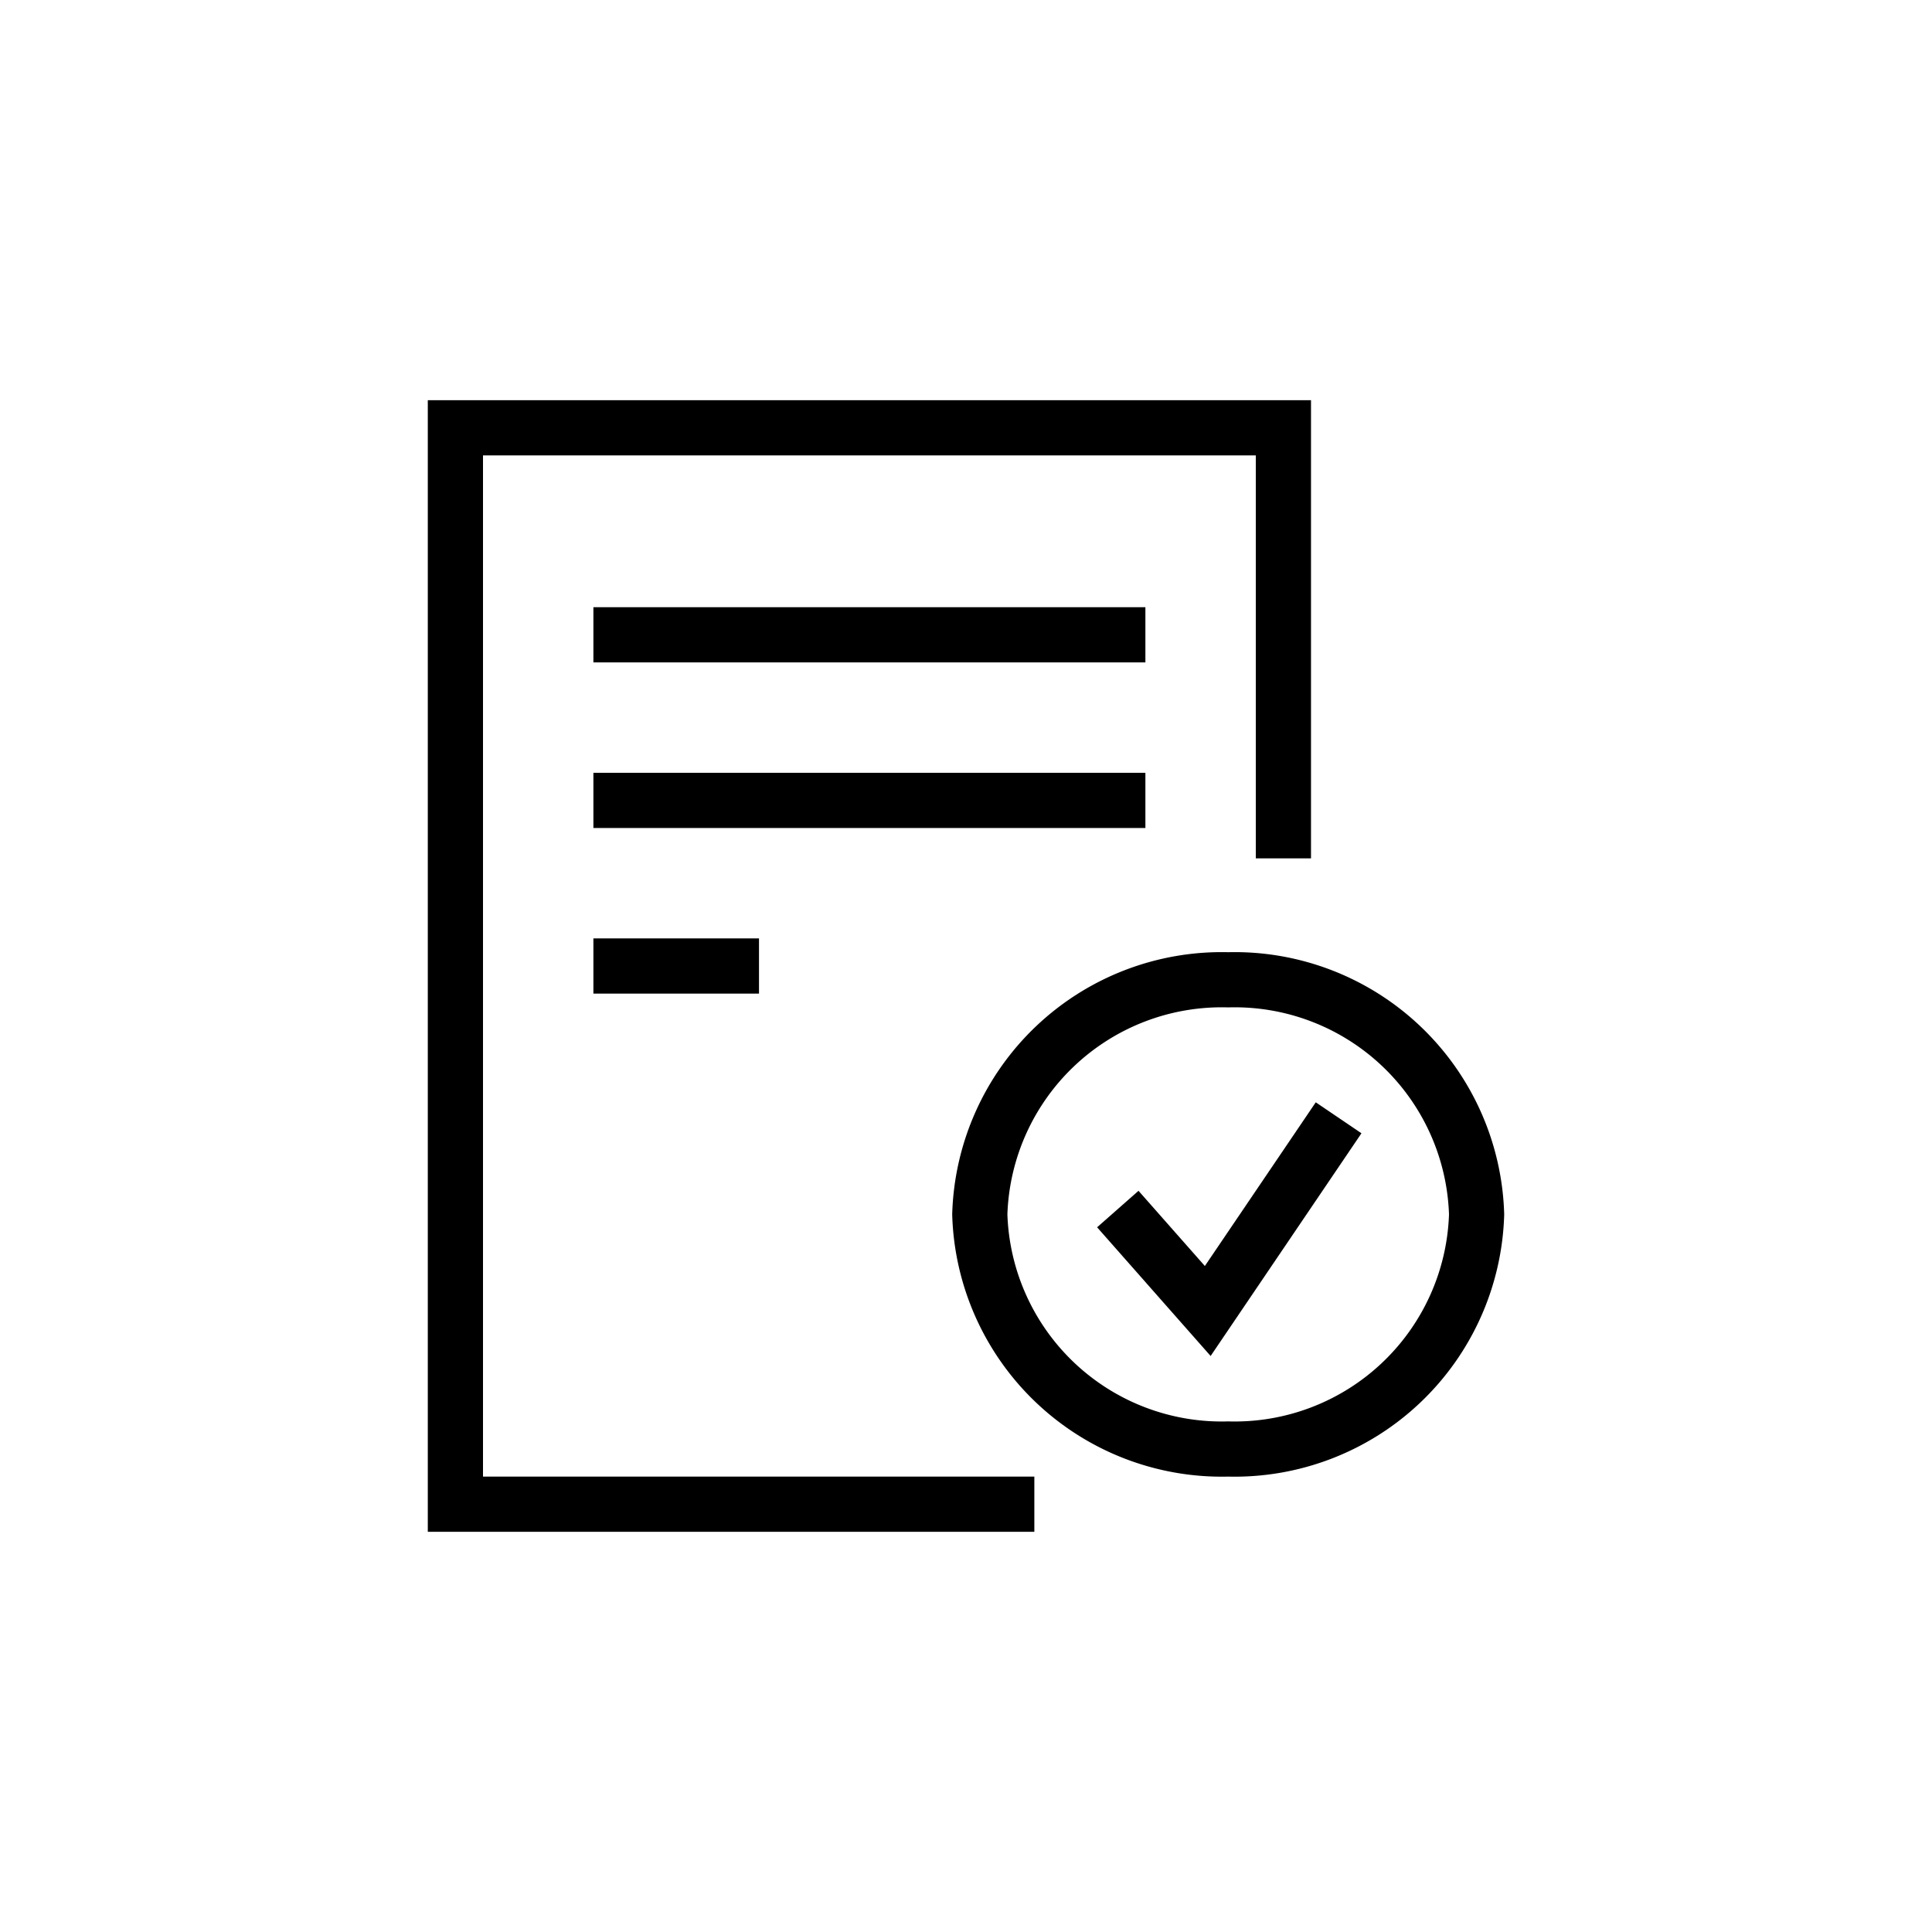 <svg xmlns="http://www.w3.org/2000/svg" id="f4befbf9-c19d-458c-b8cd-a38047ff054b" data-name="Layer 1" width="70" height="70" viewBox="0 0 70 70"><g id="f0013991-9d57-4feb-a1b8-513ff6d8f770" data-name="design"><g id="ee47789e-29b6-465c-b1b1-4d4447a3d266" data-name="Homepage"><g id="a62ed508-7b49-4572-8ef7-e8bb2e6f1990" data-name="Group-12"><g id="b00b65f3-9faf-424d-8feb-9c69e891d208" data-name="Path-11"><polygon points="37.476 55.5 15.5 55.5 15.5 14.5 47.5 14.5 47.5 31.1 45.5 31.1 45.5 16.5 17.5 16.5 17.5 53.5 37.476 53.5 37.476 55.5"></polygon></g><g id="b19edcc1-0d52-4459-8812-e92792c8550f" data-name="Oval"><path d="M37.25,36.25a9.771,9.771,0,0,1-10-9.5,9.771,9.771,0,0,1,10-9.5,9.771,9.771,0,0,1,10,9.5A9.771,9.771,0,0,1,37.25,36.25Zm0-17a7.771,7.771,0,0,0-8,7.5,7.771,7.771,0,0,0,8,7.5,7.771,7.771,0,0,0,8-7.5A7.771,7.771,0,0,0,37.25,19.25Z" transform="translate(7.25 17.25)"></path></g><g id="ae9c45ed-4c3a-4f16-b515-5ca92987ad92" data-name="Path-12"><polygon points="43.863 49.13 39.75 44.467 41.25 43.145 43.654 45.87 47.672 39.939 49.328 41.061 43.863 49.13"></polygon></g><g id="adf59c1f-cbef-4002-98a4-5f5d0e65e0ce" data-name="Path-13"><rect x="21.5" y="22" width="20" height="2"></rect></g><g id="b888bd3b-d91b-4b65-b2f1-2dc58e772c84" data-name="Path-13-Copy"><rect x="21.5" y="28" width="20" height="2"></rect></g><g id="a99991a9-1b02-45f8-a87f-3a7015db5d21" data-name="Path-13-Copy-2"><rect x="21.5" y="34" width="6" height="2"></rect></g></g></g></g><rect width="70" height="70" style="fill:none"></rect></svg>